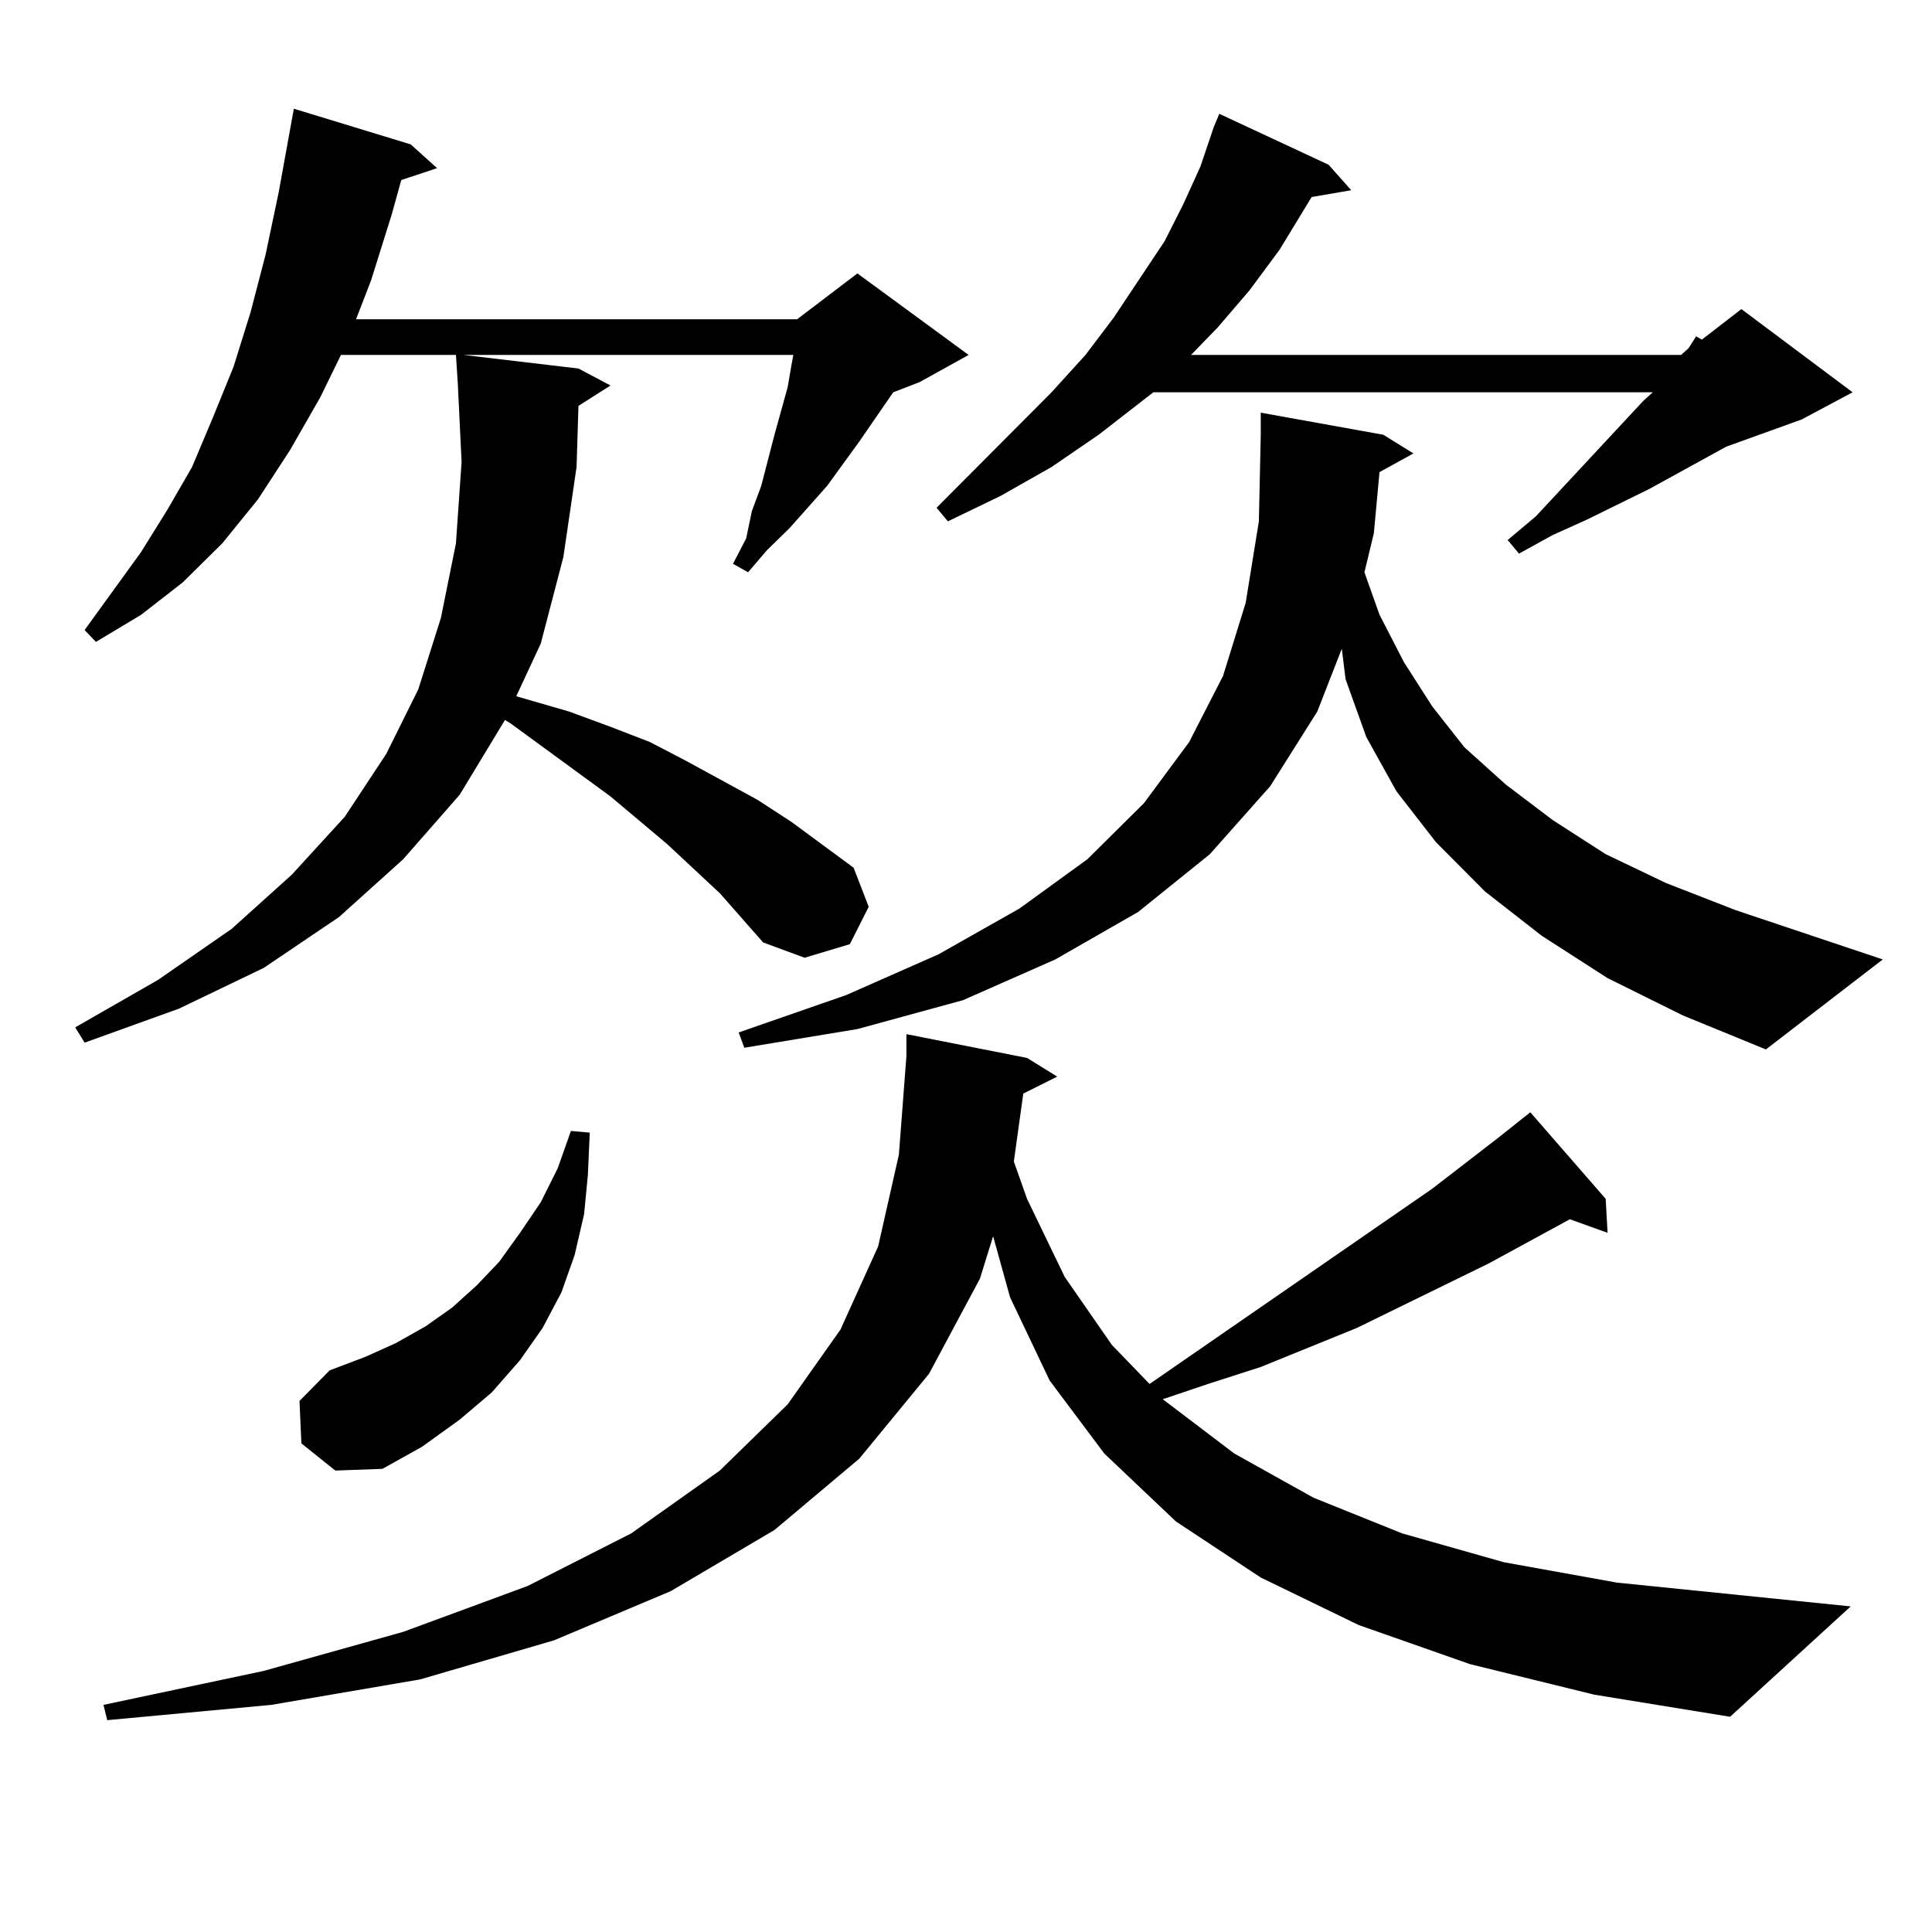 <?xml version="1.0" encoding="utf-8"?>
<!-- Generator: Adobe Illustrator 16.0.0, SVG Export Plug-In . SVG Version: 6.00 Build 0)  -->
<!DOCTYPE svg PUBLIC "-//W3C//DTD SVG 1.1//EN" "http://www.w3.org/Graphics/SVG/1.1/DTD/svg11.dtd">
<svg version="1.1" id="图层_1" xmlns="http://www.w3.org/2000/svg" xmlns:xlink="http://www.w3.org/1999/xlink" x="0px" y="0px"
	 width="1000px" height="1000px" viewBox="0 0 1000 1000" enable-background="new 0 0 1000 1000" xml:space="preserve">
<path d="M372.576,462.328L345.26,436.84l-29.268-24.609l-51.706-37.793l-2.927-1.758l-23.414,38.672l-29.268,33.398l-33.17,29.883
	L136.484,501l-43.901,21.094l-48.779,17.578l-4.878-7.91l42.926-24.609l38.048-26.367l31.219-28.125l27.316-29.883l21.463-32.52
	l16.585-33.398l11.707-36.914l7.805-38.672l2.927-42.188l-1.951-40.43l-0.976-14.941h-59.511l-10.731,21.973l-15.609,27.246
	l-16.585,25.488l-18.536,22.852l-20.487,20.215l-21.463,16.699L49.657,332.25l-5.854-6.152l29.268-40.43l13.658-21.973
	l12.683-21.973l10.731-25.488l10.731-26.367l8.78-28.125l7.805-29.883l6.829-32.52l7.805-43.066L212.58,74.73l13.658,12.305
	l-18.536,6.152l-4.878,17.578l-10.731,34.277l-7.805,20.215h228.287l31.219-23.73l57.56,42.188l-25.365,14.063l-13.658,5.273
	l-17.561,25.488l-16.585,22.852l-19.512,21.973l-11.707,11.426l-9.756,11.426l-7.805-4.395l6.829-13.184l2.927-14.063l4.878-13.184
	l6.829-26.367l6.829-24.609l1.951-11.426l0.976-5.273H239.896l59.511,7.031l16.585,8.789l-16.585,10.547l-0.976,31.641
	l-6.829,46.582l-11.707,44.824l-12.683,27.246l27.316,7.91l21.463,7.91l20.487,7.91l18.536,9.668l37.072,20.215l17.561,11.426
	l32.194,23.73l7.805,20.215l-9.756,19.336l-23.414,7.031l-21.463-7.91L372.576,462.328z M832.077,638.109l-19.512-7.031
	l-41.95,22.852l-68.291,33.398l-49.755,20.215l-27.316,8.789l-23.414,7.91l37.072,28.125l40.975,22.852l45.853,18.457l52.682,14.941
	l58.535,10.547l120.973,12.305l-62.438,57.129l-70.242-11.426l-64.389-15.82l-57.56-20.215l-50.73-24.609l-43.901-29.004
	l-37.072-35.156l-28.292-37.793l-20.487-43.066l-8.78-31.641l-6.829,21.973l-26.341,49.219l-36.097,43.945l-43.901,36.914
	l-53.657,31.641l-60.486,25.488l-69.267,20.215l-77.071,13.184l-84.876,7.91l-1.951-7.91l82.925-17.578l72.193-20.215l64.389-23.73
	l53.657-27.246l45.853-32.52l35.121-34.277l27.316-38.672l19.512-43.066l10.731-47.461l3.902-50.977v-11.426l62.438,12.305
	l15.609,9.668l-17.561,8.789l-4.878,35.156l6.829,19.336l19.512,40.43l24.39,35.156l19.512,20.215l146.338-101.074l34.146-26.367
	l16.585-13.184l39.023,44.824L832.077,638.109z M155.996,747.094l-0.976-21.973l15.609-15.82l18.536-7.031l15.609-7.031
	l15.609-8.789l13.658-9.668l12.683-11.426l11.707-12.305l10.731-14.941l10.731-15.82l8.78-17.578l6.829-19.336l9.756,0.879
	l-0.976,21.973l-1.951,20.215l-4.878,21.094l-6.829,19.336l-9.756,18.457l-11.707,16.699l-14.634,16.699l-16.585,14.063
	l-19.512,14.063l-20.487,11.426l-24.39,0.879L155.996,747.094z M832.077,506.273l-34.146-21.973l-29.268-22.852l-25.365-25.488
	l-20.487-26.367l-15.609-28.125l-10.731-29.883l-1.951-15.82l-12.683,32.52l-24.39,38.672l-31.219,35.156l-37.072,29.883
	l-42.926,24.609l-47.804,21.094l-54.633,14.941l-58.535,9.668l-2.927-7.91l55.608-19.336l47.804-21.094l41.95-23.73l35.121-25.488
	l29.268-29.004l23.414-31.641l17.561-34.277l11.707-37.793l6.829-42.188l0.976-44.824v-11.426l63.413,11.426l15.609,9.668
	l-17.561,9.668L711.104,276l-4.878,20.215l7.805,21.973l12.683,24.609l14.634,22.852l16.585,21.094l21.463,19.336l24.39,18.457
	l27.316,17.578l31.219,14.941l36.097,14.063l76.096,25.488l-60.486,46.582l-42.926-17.578L832.077,506.273z M687.69,85.277
	l11.707,13.184l-20.487,3.516l-16.585,27.246l-15.609,21.094l-16.585,19.336l-13.658,14.063h253.652l3.902-3.516l3.902-6.152
	l2.927,1.758l20.487-15.82l57.56,43.066l-26.341,14.063l-39.023,14.063l-39.999,21.973l-32.194,15.82l-17.561,7.91l-17.561,9.668
	l-5.854-7.031l14.634-12.305l55.608-59.766l4.878-4.395h-258.53l-28.292,21.973l-24.39,16.699l-26.341,14.941l-27.316,13.184
	l-5.854-7.031l59.511-59.766l17.561-19.336l14.634-19.336l26.341-39.551l9.756-19.336l8.78-19.336l6.829-20.215l2.927-7.031
	L687.69,85.277z"/>
</svg>
